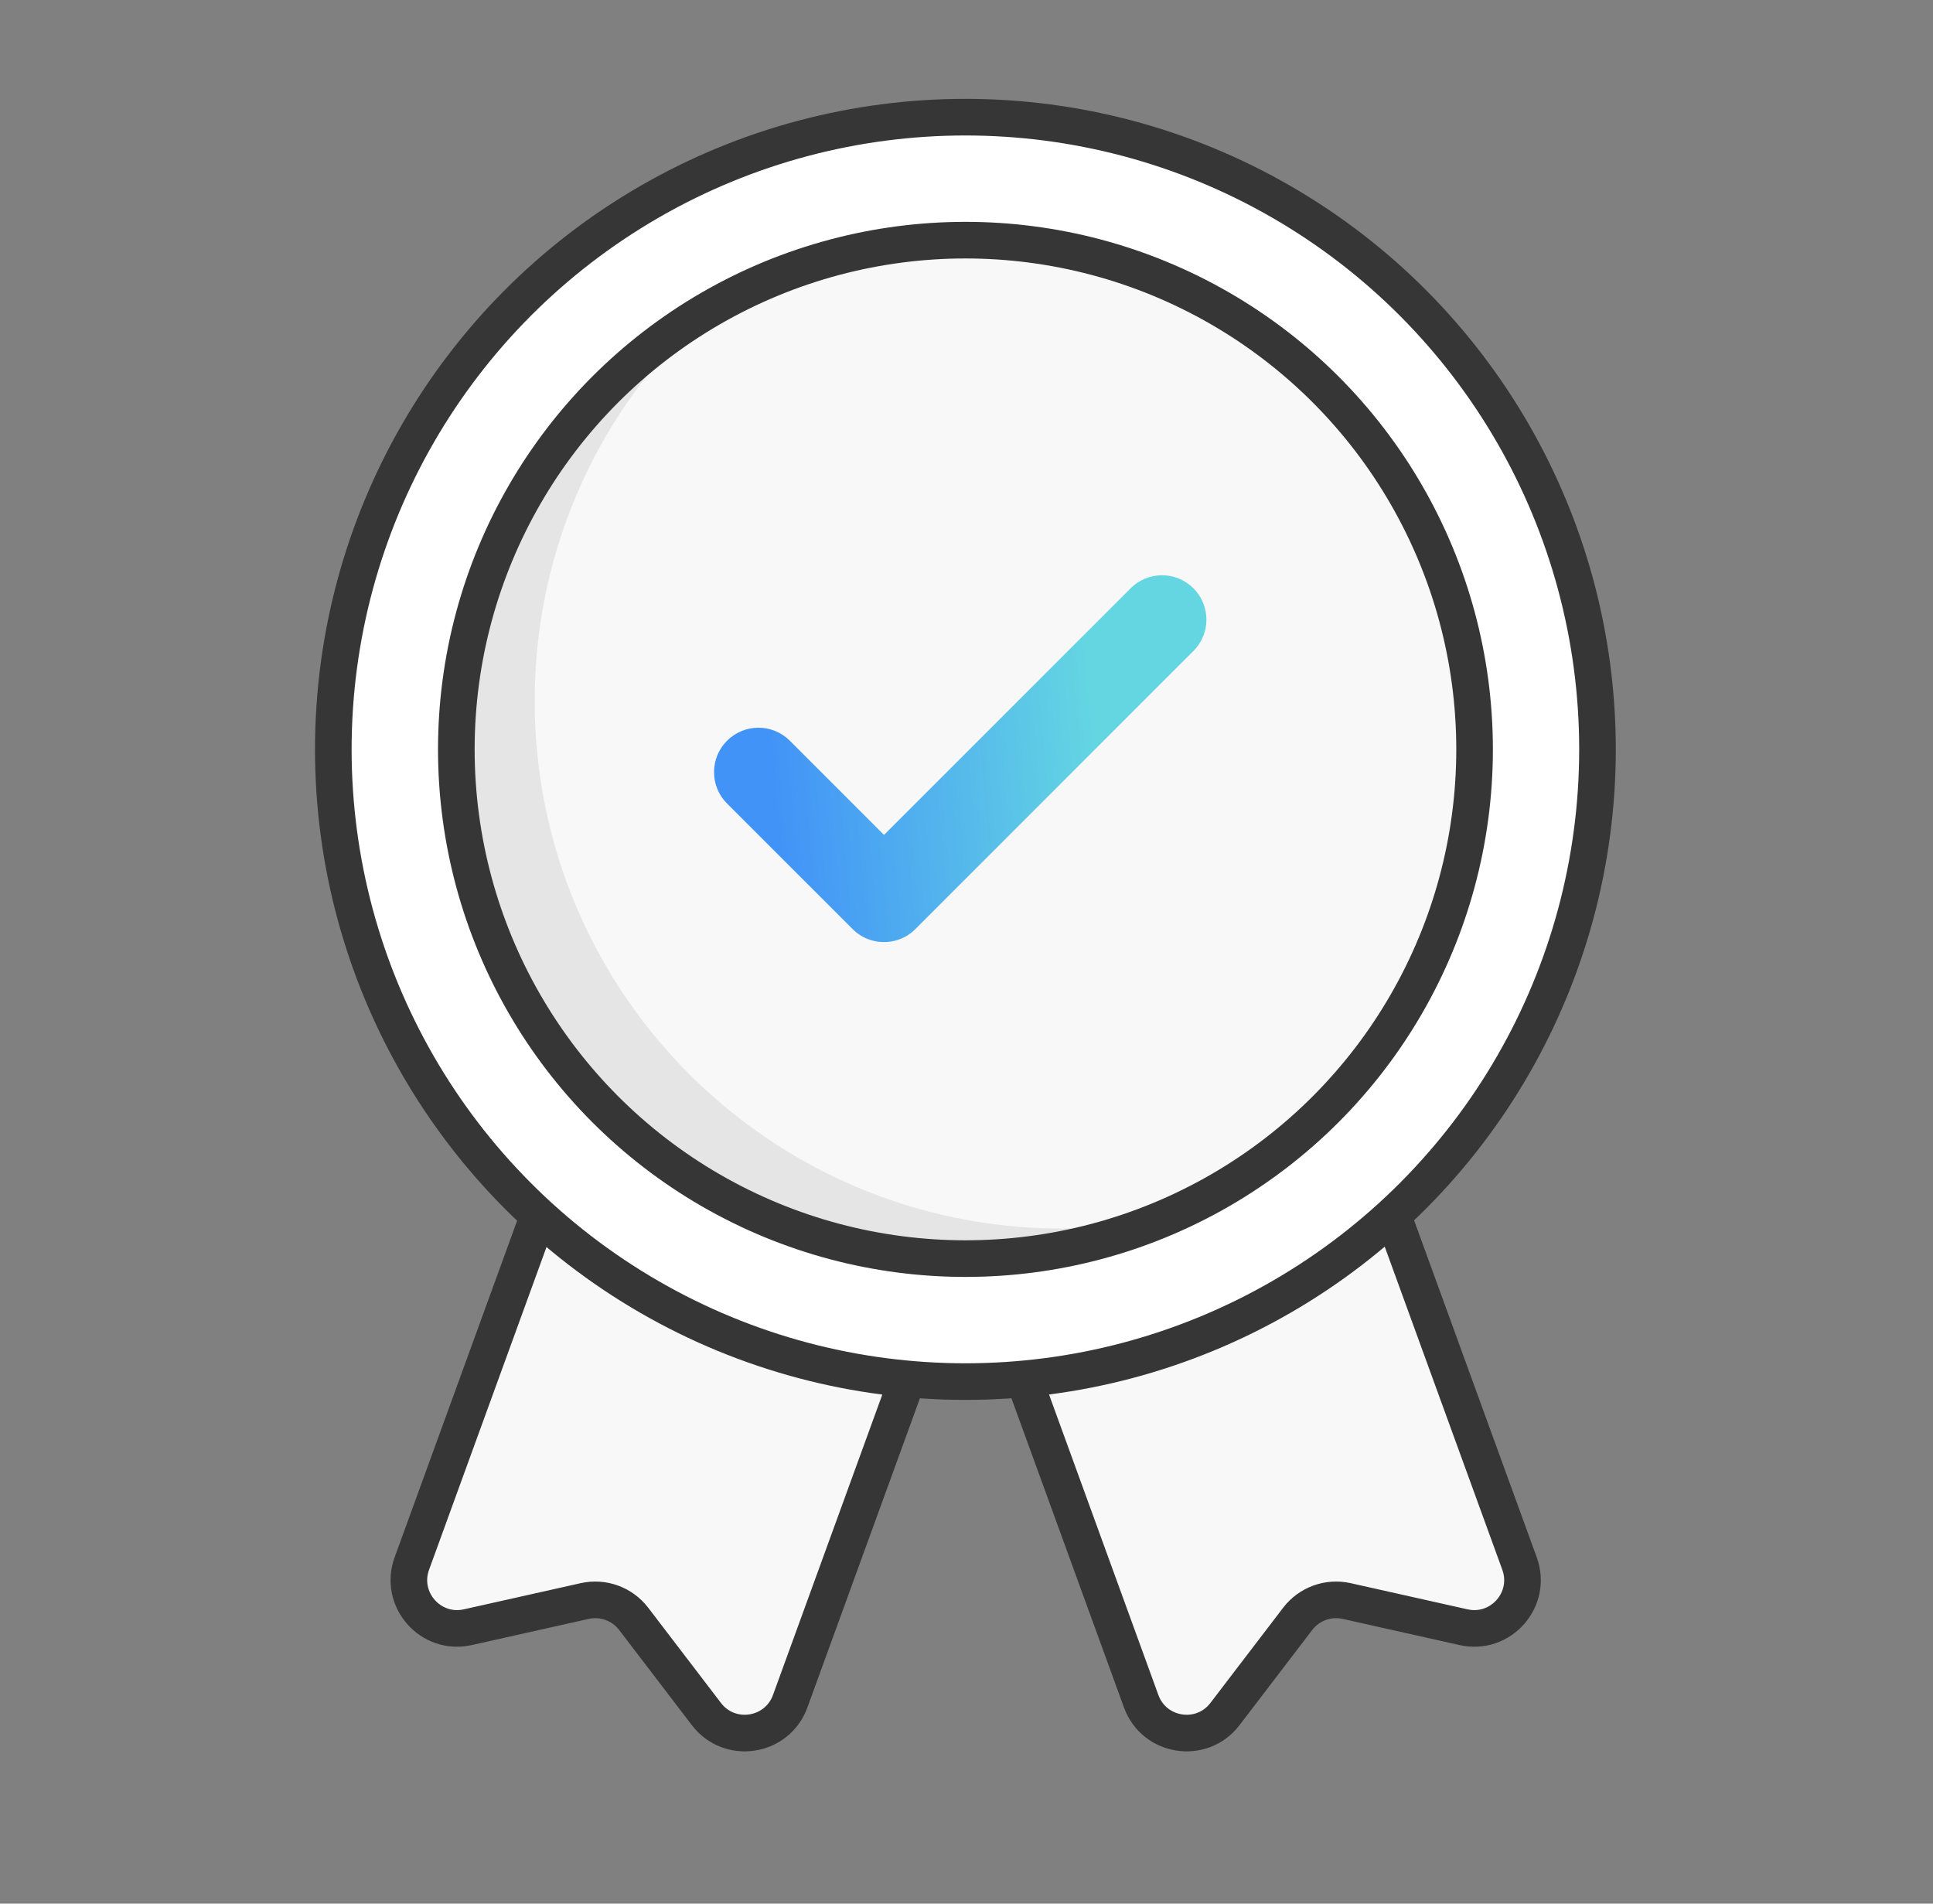<svg width="65" height="64" viewBox="0 0 65 64" fill="none" xmlns="http://www.w3.org/2000/svg">
<rect x="0" y="0" width="65" height="64" fill="#808080" stroke="none"/>
<path d="M20.15 35.254C20.457 34.411 21.389 33.976 22.232 34.283L31.901 37.802C32.744 38.109 33.179 39.041 32.872 39.885L26.571 57.196C26.132 58.402 24.533 58.647 23.754 57.626L21.308 54.425C20.923 53.922 20.28 53.688 19.662 53.826L15.731 54.706C14.478 54.987 13.41 53.772 13.849 52.565L20.15 35.254Z" fill="#F8F8F8" stroke="#363636" stroke-width="1.231"/>
<path d="M44.795 35.254C44.488 34.411 43.556 33.976 42.713 34.283L33.044 37.802C32.201 38.109 31.766 39.041 32.073 39.885L38.374 57.196C38.813 58.402 40.412 58.647 41.191 57.626L43.637 54.425C44.022 53.922 44.664 53.688 45.283 53.826L49.214 54.706C50.467 54.987 51.535 53.772 51.096 52.565L44.795 35.254Z" fill="#F8F8F8" stroke="#363636" stroke-width="1.231"/>
<circle cx="32.463" cy="25.194" r="21.255" fill="white" stroke="#363636" stroke-width="1.231"/>
<circle cx="32.465" cy="25.194" r="17.12" fill="#F8F8F8" stroke="#363636" stroke-width="1.231"/>
<path d="M40.13 19.777C40.713 20.36 40.713 21.304 40.13 21.887L30.781 31.235C30.599 31.418 30.381 31.543 30.15 31.611C29.642 31.762 29.07 31.636 28.67 31.235L24.448 27.014C23.865 26.431 23.865 25.486 24.448 24.903C25.031 24.32 25.976 24.32 26.559 24.903L29.726 28.07L38.02 19.777C38.602 19.194 39.547 19.194 40.13 19.777Z" fill="url(#paint0_linear_6752_17248)"/>
<path opacity="0.1" d="M26.209 8.595C21.262 11.742 17.98 17.272 17.98 23.569C17.98 33.364 25.92 41.305 35.715 41.305C37.916 41.305 40.024 40.902 41.969 40.169C39.222 41.916 35.962 42.929 32.465 42.929C22.67 42.929 14.729 34.988 14.729 25.193C14.729 17.601 19.501 11.124 26.209 8.595Z" fill="#363636"/>
<defs>
<linearGradient id="paint0_linear_6752_17248" x1="36.348" y1="19.059" x2="25.442" y2="20.04" gradientUnits="userSpaceOnUse">
<stop stop-color="#64D6E2"/>
<stop offset="1" stop-color="#4293F7"/>
</linearGradient>
</defs>
</svg>
